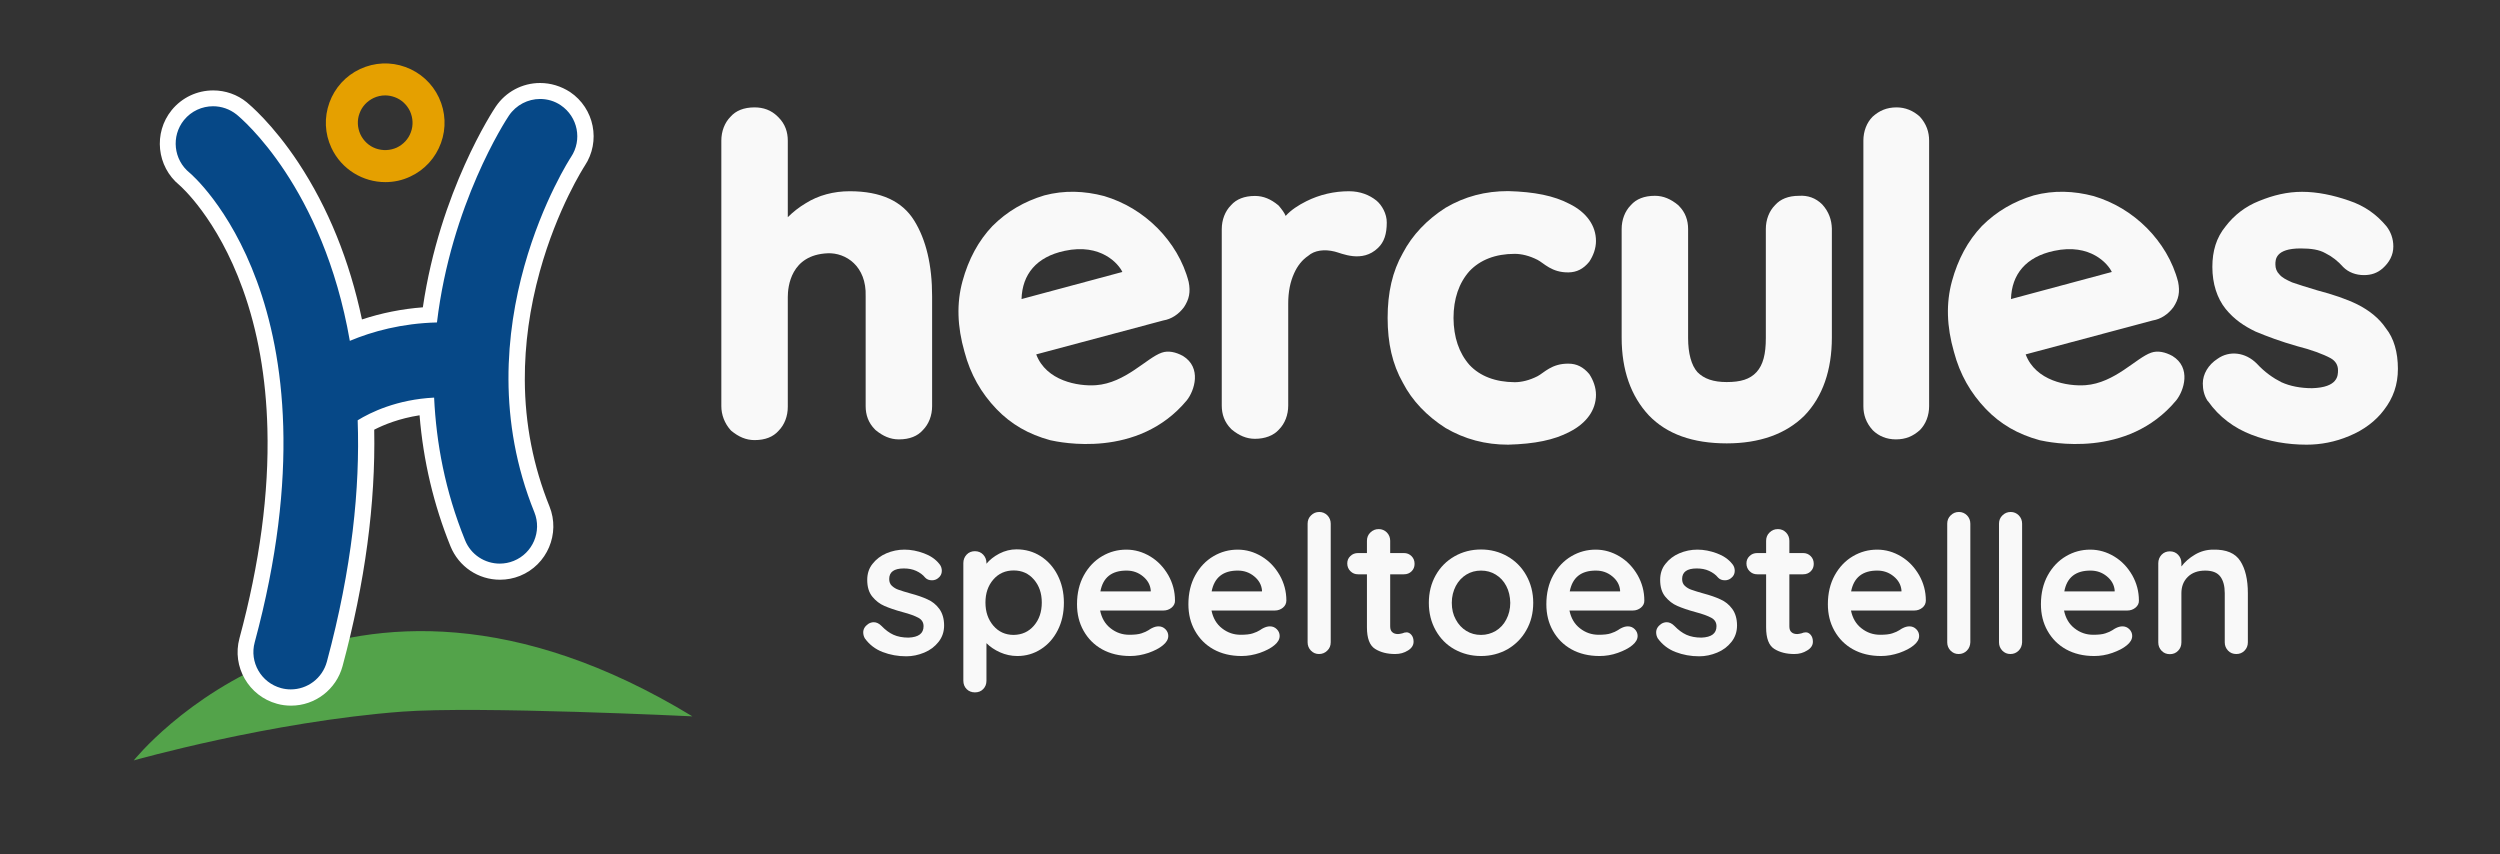 <?xml version="1.0" encoding="UTF-8"?>
<svg xmlns="http://www.w3.org/2000/svg" xmlns:xlink="http://www.w3.org/1999/xlink" version="1.1" id="Laag_1" x="0px" y="0px" viewBox="0 0 1753 599" style="enable-background:new 0 0 1753 599;" xml:space="preserve">
<rect x="0" y="0" width="1753" height="599" fill="#333333" stroke="none"/>
<style type="text/css">
	.st0{fill:#53A34A;}
	.st1{fill:#F9F9F9;}
	.st2{fill:#064887;}
	.st3{fill:#FFFFFF;}
	.st4{fill:#E5A000;}
</style>
<path class="st0" d="M93.8,533.2c0,0,144.1-181.5,391.7-30.9c0,0-150.5-7.3-203.5-3.3C189.6,506,93.8,533.2,93.8,533.2z"></path>
<path class="st1" d="M1277.8,143.4c-4.7-4.7-10.3-6.5-16.3-6.1c-7.5,0-13.1,2.3-16.8,6.5c-4.2,4.2-6.5,10.3-6.5,16.8v76.5  c0,11.2-1.9,18.7-6.5,23.8c-4.7,5.1-11.2,7-21,7c-9.3,0-15.9-2.3-20.5-7c-4.2-4.7-6.5-13.1-6.5-23.8v-76.5c0-6.1-1.9-11.7-6.5-16.3  l-0.5-0.5c-5.1-4.2-10.3-6.5-16.3-6.5c-7.5,0-13.1,2.3-16.8,6.5c-4.2,4.2-6.5,10.3-6.5,16.8v76.1c0,22.9,6.5,41.1,19.1,54.6  c12.6,13.1,30.8,19.6,54.6,19.6c22.9,0,41.5-6.5,54.6-19.6c12.6-13.1,19.1-31.7,19.1-54.6v-76.5  C1284.3,154.1,1282.4,148.5,1277.8,143.4L1277.8,143.4z"></path>
<path class="st1" d="M1329.9,75.3c-7,0-12.1,2.3-16.8,6.5c-4.2,4.2-6.5,10.3-6.5,16.8v186.2c0,6.1,1.9,11.7,6.5,16.8  c4.2,4.2,9.8,6.5,16.3,6.5c7,0,12.1-2.3,16.8-6.5l0,0c4.2-4.2,6.5-10.3,6.5-16.8V98.6c0-6.1-1.9-11.7-6.5-16.8  C1341.6,77.6,1336,75.3,1329.9,75.3z"></path>
<path class="st1" d="M1673,230.2c-4.7-7-11.7-12.6-20.1-16.8c-7.5-3.7-17.3-7-28-9.8c-7.9-2.3-13.5-4.2-17.7-5.6  c-4.2-1.9-7-3.3-8.9-5.6c-1.9-1.9-2.8-4.2-2.8-7c0-3.3,0-11.2,17.7-11.2c7.5,0,13.1,0.9,17.3,3.3c4.7,2.3,8.9,5.6,12.6,9.8  c3.7,3.7,8.9,5.6,14.5,5.6c5.1,0,9.3-1.4,13.1-4.7c4.7-4.2,7.5-9.3,7.5-15.4c0-5.6-1.9-10.3-4.7-14c-7-8.4-15.4-14.5-26.6-18.2  c-10.7-3.7-21.9-6.1-32.7-6.1c-10.3,0-20.1,2.3-30.3,6.5c-9.3,3.7-17.3,9.8-23.3,17.7c-6.5,7.9-9.3,17.3-9.3,28.5  c0,11.7,3.3,21.9,9.3,29.4c6.1,7.5,13.1,12.1,21,15.9c7.9,3.3,17.7,7,29.4,10.3c9.3,2.3,18.2,5.6,23.3,8.4c3.3,1.9,5.1,4.7,5.1,8.4  c0,3.7,0,12.1-18.2,12.6c-7.9,0-15.4-1.4-21.5-4.2c-5.6-2.8-11.7-7-17.3-13.1c-7.9-7.9-19.1-9.3-27.5-3.3  c-6.5,4.2-10.3,10.7-10.3,17.3c0,4.2,0.9,8.4,3.3,12.1l0.5,0.5c7.5,10.7,18.2,18.7,30.3,23.3c12.1,4.7,25.2,7,38.7,7  c9.8,0,20.1-1.9,29.9-6.1c10.3-4.2,18.7-10.7,24.3-18.2c6.5-8.4,9.8-17.7,9.8-28.9C1681.4,247,1678.6,237.2,1673,230.2z"></path>
<path class="st1" d="M829.5,249.6L829.5,249.6c-5.1-2.8-10.4-3.9-14.9-2.3c-10.5,3.6-25.5,21.3-46.1,22.8  c-12.6,0.9-34.9-3-41.9-21.6l89.1-23.8c5.6-0.9,10.7-4.2,14.5-9.3l0,0c3.7-5.6,4.7-10.7,3.3-17.7c-3.7-14.5-11.7-27.5-21.9-37.8  c-10.7-10.7-23.3-18.2-37.3-22.4c-14-3.7-28-4.2-42-0.5c-14,4.2-26.1,11.2-36.4,21.5c-9.8,10.3-16.8,23.3-21,38.7  s-3.7,31.7,1.4,49.5c4.2,15.9,11.7,28.9,22.4,40.1c10.3,10.7,22.4,17.7,37.8,21.9c6.5,1.4,61.4,13.3,95.7-28  C837.6,273.9,842.8,257.8,829.5,249.6z M787,190.7l-70.7,19c0.5-17.4,10.5-29.6,30.2-33.8C772,170.4,784.4,185.1,787,190.7z"></path>
<path class="st1" d="M1523.3,249.6L1523.3,249.6c-5.1-2.8-10.4-3.9-14.9-2.3c-10.5,3.6-25.5,21.3-46.1,22.8  c-12.6,0.9-34.9-3-41.9-21.6l89.1-23.8c5.6-0.9,10.7-4.2,14.5-9.3l0,0c3.7-5.6,4.7-10.7,3.3-17.7c-3.7-14.5-11.7-27.5-21.9-37.8  c-10.7-10.7-23.3-18.2-37.3-22.4c-14-3.7-28-4.2-42-0.5c-14,4.2-26.1,11.2-36.4,21.5c-9.8,10.3-16.8,23.3-21,38.7  s-3.7,31.7,1.4,49.5c4.2,15.9,11.7,28.9,22.4,40.1c10.3,10.7,22.4,17.7,37.8,21.9c6.5,1.4,61.4,13.3,95.7-28  C1531.4,273.9,1536.7,257.8,1523.3,249.6z M1480.8,190.7l-70.7,19c0.5-17.4,10.5-29.6,30.2-33.8  C1465.8,170.4,1478.2,185.1,1480.8,190.7z"></path>
<g>
	<path class="st1" d="M605.3,443.4c0-2.3,1.2-4.3,3.5-5.9c1.2-0.8,2.6-1.2,3.9-1.2c1.9,0,3.7,0.9,5.4,2.6c2.7,2.8,5.5,4.9,8.4,6.2   c2.9,1.3,6.4,2,10.6,2c7-0.3,10.5-2.9,10.5-8c0-2.6-1.2-4.6-3.6-5.9c-2.4-1.3-6.1-2.7-11.1-4c-5.2-1.4-9.5-2.9-12.7-4.3   c-3.3-1.4-6.1-3.6-8.5-6.5s-3.6-6.8-3.6-11.8c0-4.3,1.2-8.1,3.7-11.2c2.5-3.2,5.7-5.7,9.7-7.4c4-1.7,8.2-2.6,12.7-2.6   c4.6,0,9.1,0.9,13.7,2.6c4.6,1.7,8.2,4.2,10.8,7.5c1.2,1.4,1.7,3.1,1.7,4.8c0,2.1-0.9,3.8-2.6,5.1c-1.2,1-2.7,1.5-4.3,1.5   c-2,0-3.6-0.6-4.8-1.9c-1.6-2-3.7-3.5-6.3-4.7s-5.5-1.7-8.7-1.7c-6.8,0-10.2,2.5-10.2,7.4c0,2,0.6,3.6,1.9,4.8   c1.3,1.2,2.9,2.2,4.8,2.8c1.9,0.7,4.6,1.5,8.1,2.5c4.9,1.3,8.9,2.7,12.1,4.2c3.2,1.4,6,3.6,8.2,6.6s3.4,6.9,3.4,11.7   c0,4.4-1.3,8.2-3.9,11.5c-2.6,3.3-5.9,5.8-10,7.5s-8.3,2.6-12.6,2.6c-5.9,0-11.4-1-16.6-3s-9.3-5.2-12.5-9.6   C605.7,446.3,605.3,445,605.3,443.4z"></path>
	<path class="st1" d="M729.7,390c5,3.2,9,7.6,11.9,13.3c2.9,5.7,4.4,12.1,4.4,19.3c0,7.2-1.4,13.6-4.3,19.3   c-2.9,5.7-6.8,10.1-11.8,13.3c-5,3.2-10.5,4.8-16.5,4.8c-4.3,0-8.4-0.9-12.2-2.6s-7-3.9-9.5-6.4v26.4c0,2.3-0.8,4.3-2.3,5.8   c-1.5,1.6-3.5,2.3-5.8,2.3s-4.3-0.8-5.8-2.3s-2.3-3.5-2.3-5.9v-82.5c0-2.3,0.8-4.3,2.3-5.9s3.5-2.4,5.8-2.4s4.3,0.8,5.8,2.4   s2.3,3.5,2.3,5.9v0.5c2.2-2.7,5.2-5.1,9-7.1c3.9-2,7.9-3,12.1-3C719,385.2,724.7,386.8,729.7,390z M725,438.7   c3.7-4.3,5.5-9.7,5.5-16.2s-1.8-11.8-5.5-16.1s-8.4-6.4-14.2-6.4s-10.6,2.1-14.3,6.4s-5.5,9.6-5.5,16.1s1.8,11.8,5.5,16.2   c3.7,4.3,8.4,6.5,14.3,6.5C716.6,445.1,721.3,443,725,438.7z"></path>
	<path class="st1" d="M821.5,426.1c-1.6,1.3-3.5,2-5.7,2h-44.4c1.1,5.3,3.5,9.5,7.4,12.5c3.8,3,8.2,4.5,13,4.5c3.7,0,6.6-0.3,8.6-1   c2.1-0.7,3.7-1.4,4.9-2.2c1.2-0.8,2-1.3,2.5-1.5c1.6-0.8,3.1-1.2,4.6-1.2c1.9,0,3.5,0.7,4.8,2s2,2.9,2,4.7c0,2.4-1.3,4.6-3.8,6.6   c-2.5,2.1-5.9,3.8-10.1,5.3c-4.2,1.4-8.5,2.2-12.8,2.2c-7.5,0-14.1-1.6-19.7-4.7c-5.6-3.1-9.9-7.5-13-13s-4.6-11.7-4.6-18.6   c0-7.7,1.6-14.5,4.8-20.3s7.5-10.3,12.8-13.4s10.9-4.6,17-4.6c5.9,0,11.5,1.6,16.8,4.8c5.3,3.2,9.4,7.6,12.6,13.1   c3.1,5.5,4.7,11.4,4.7,17.8C824,423,823.1,424.8,821.5,426.1z M771.6,414.7h35.3v-0.9c-0.4-3.8-2.2-7-5.5-9.7s-7.1-4-11.3-4   C779.6,400,773.4,404.9,771.6,414.7z"></path>
	<path class="st1" d="M899.6,426.1c-1.6,1.3-3.5,2-5.7,2h-44.4c1.1,5.3,3.5,9.5,7.4,12.5c3.8,3,8.2,4.5,13,4.5c3.7,0,6.6-0.3,8.6-1   c2.1-0.7,3.7-1.4,4.9-2.2c1.2-0.8,2-1.3,2.5-1.5c1.6-0.8,3.1-1.2,4.6-1.2c1.9,0,3.5,0.7,4.8,2s2,2.9,2,4.7c0,2.4-1.3,4.6-3.8,6.6   c-2.5,2.1-5.9,3.8-10.1,5.3c-4.2,1.4-8.5,2.2-12.8,2.2c-7.5,0-14.1-1.6-19.7-4.7c-5.6-3.1-9.9-7.5-13-13s-4.6-11.7-4.6-18.6   c0-7.7,1.6-14.5,4.8-20.3s7.5-10.3,12.8-13.4s10.9-4.6,17-4.6c5.9,0,11.5,1.6,16.8,4.8c5.3,3.2,9.4,7.6,12.6,13.1   c3.1,5.5,4.7,11.4,4.7,17.8C902,423,901.2,424.8,899.6,426.1z M849.6,414.7h35.3v-0.9c-0.4-3.8-2.2-7-5.5-9.7s-7.1-4-11.3-4   C857.7,400,851.5,404.9,849.6,414.7z"></path>
	<path class="st1" d="M930.7,456.2c-1.6,1.6-3.5,2.4-5.8,2.4s-4.1-0.8-5.7-2.4c-1.5-1.6-2.3-3.5-2.3-5.8v-83.2   c0-2.3,0.8-4.3,2.4-5.8c1.6-1.6,3.5-2.4,5.8-2.4c2.2,0,4.1,0.8,5.7,2.4c1.5,1.6,2.3,3.5,2.3,5.8v83.2   C933.1,452.7,932.3,454.7,930.7,456.2z"></path>
	<path class="st1" d="M989.7,445.2c1,1.2,1.5,2.8,1.5,4.8c0,2.4-1.3,4.5-3.9,6.1c-2.7,1.7-5.6,2.5-9,2.5c-5.6,0-10.3-1.2-14.1-3.6   s-5.7-7.4-5.7-15.1v-37.2h-6.2c-2.2,0-3.9-0.7-5.4-2.2c-1.4-1.4-2.2-3.2-2.2-5.4c0-2.1,0.7-3.8,2.2-5.2c1.4-1.4,3.2-2.1,5.4-2.1   h6.2v-8.6c0-2.3,0.8-4.3,2.4-5.8c1.6-1.6,3.5-2.4,5.9-2.4c2.2,0,4.1,0.8,5.7,2.4c1.5,1.6,2.3,3.5,2.3,5.8v8.6h9.6   c2.2,0,3.9,0.7,5.4,2.2c1.4,1.4,2.1,3.2,2.1,5.4c0,2.1-0.7,3.8-2.1,5.2c-1.4,1.4-3.2,2.1-5.4,2.1h-9.6v36.5c0,1.9,0.5,3.3,1.5,4.1   c1,0.9,2.3,1.3,4,1.3c0.7,0,1.7-0.2,3-0.5c1.1-0.5,2.1-0.7,3.1-0.7C987.5,443.4,988.7,444,989.7,445.2z"></path>
	<path class="st1" d="M1070.2,442c-3.2,5.7-7.7,10.1-13.2,13.3c-5.6,3.1-11.8,4.7-18.5,4.7c-6.8,0-13-1.6-18.6-4.7   s-10-7.6-13.2-13.3c-3.2-5.7-4.8-12.1-4.8-19.3c0-7.2,1.6-13.6,4.8-19.3c3.2-5.7,7.6-10.1,13.2-13.3c5.6-3.2,11.8-4.8,18.6-4.8   c6.7,0,12.9,1.6,18.5,4.8c5.6,3.2,10,7.6,13.2,13.3c3.2,5.7,4.9,12.1,4.9,19.3C1075.1,429.8,1073.5,436.3,1070.2,442z    M1056.2,410.9c-1.8-3.5-4.3-6.1-7.4-8s-6.5-2.8-10.3-2.8s-7.2,0.9-10.3,2.8c-3.1,1.9-5.6,4.6-7.4,8c-1.8,3.5-2.8,7.4-2.8,11.8   s0.9,8.3,2.8,11.7c1.8,3.4,4.3,6.1,7.4,8s6.5,2.8,10.3,2.8s7.2-1,10.3-2.8c3.1-1.9,5.6-4.5,7.4-8c1.8-3.4,2.8-7.3,2.8-11.7   C1058.9,418.2,1058,414.3,1056.2,410.9z"></path>
	<path class="st1" d="M1150.6,426.1c-1.6,1.3-3.5,2-5.7,2h-44.4c1.1,5.3,3.5,9.5,7.4,12.5c3.8,3,8.2,4.5,13,4.5c3.7,0,6.6-0.3,8.6-1   c2.1-0.7,3.7-1.4,4.9-2.2c1.2-0.8,2-1.3,2.5-1.5c1.6-0.8,3.1-1.2,4.6-1.2c1.9,0,3.5,0.7,4.8,2s2,2.9,2,4.7c0,2.4-1.3,4.6-3.8,6.6   c-2.5,2.1-5.9,3.8-10.1,5.3s-8.5,2.2-12.8,2.2c-7.5,0-14.1-1.6-19.7-4.7s-9.9-7.5-13-13s-4.6-11.7-4.6-18.6   c0-7.7,1.6-14.5,4.8-20.3c3.2-5.8,7.5-10.3,12.8-13.4s10.9-4.6,17-4.6c5.9,0,11.5,1.6,16.8,4.8c5.3,3.2,9.4,7.6,12.6,13.1   c3.1,5.5,4.7,11.4,4.7,17.8C1153.1,423,1152.2,424.8,1150.6,426.1z M1100.7,414.7h35.3v-0.9c-0.4-3.8-2.2-7-5.5-9.7s-7.1-4-11.3-4   C1108.7,400,1102.6,404.9,1100.7,414.7z"></path>
	<path class="st1" d="M1161.3,443.4c0-2.3,1.2-4.3,3.5-5.9c1.2-0.8,2.6-1.2,3.9-1.2c1.9,0,3.7,0.9,5.4,2.6c2.7,2.8,5.5,4.9,8.4,6.2   c2.9,1.3,6.4,2,10.6,2c7-0.3,10.5-2.9,10.5-8c0-2.6-1.2-4.6-3.6-5.9s-6.1-2.7-11.1-4c-5.2-1.4-9.5-2.9-12.7-4.3   c-3.3-1.4-6.1-3.6-8.5-6.5s-3.6-6.8-3.6-11.8c0-4.3,1.2-8.1,3.7-11.2c2.5-3.2,5.7-5.7,9.7-7.4c4-1.7,8.2-2.6,12.7-2.6   c4.6,0,9.1,0.9,13.7,2.6s8.2,4.2,10.8,7.5c1.2,1.4,1.7,3.1,1.7,4.8c0,2.1-0.9,3.8-2.6,5.1c-1.2,1-2.7,1.5-4.3,1.5   c-2,0-3.6-0.6-4.8-1.9c-1.6-2-3.7-3.5-6.3-4.7c-2.6-1.2-5.5-1.7-8.7-1.7c-6.8,0-10.2,2.5-10.2,7.4c0,2,0.6,3.6,1.9,4.8   c1.3,1.2,2.9,2.2,4.8,2.8c1.9,0.7,4.6,1.5,8.1,2.5c4.9,1.3,8.9,2.7,12.1,4.2c3.2,1.4,6,3.6,8.2,6.6s3.4,6.9,3.4,11.7   c0,4.4-1.3,8.2-3.9,11.5s-5.9,5.8-10,7.5s-8.3,2.6-12.6,2.6c-5.9,0-11.4-1-16.6-3s-9.3-5.2-12.5-9.6   C1161.7,446.3,1161.3,445,1161.3,443.4z"></path>
	<path class="st1" d="M1269.7,445.2c1,1.2,1.5,2.8,1.5,4.8c0,2.4-1.3,4.5-4,6.1c-2.7,1.7-5.6,2.5-9,2.5c-5.6,0-10.3-1.2-14.1-3.6   c-3.8-2.4-5.7-7.4-5.7-15.1v-37.2h-6.2c-2.2,0-3.9-0.7-5.4-2.2c-1.4-1.4-2.2-3.2-2.2-5.4c0-2.1,0.7-3.8,2.2-5.2   c1.4-1.4,3.2-2.1,5.4-2.1h6.2v-8.6c0-2.3,0.8-4.3,2.4-5.8c1.6-1.6,3.5-2.4,5.9-2.4c2.2,0,4.1,0.8,5.7,2.4c1.5,1.6,2.3,3.5,2.3,5.8   v8.6h9.6c2.2,0,3.9,0.7,5.4,2.2c1.4,1.4,2.1,3.2,2.1,5.4c0,2.1-0.7,3.8-2.1,5.2c-1.4,1.4-3.2,2.1-5.4,2.1h-9.6v36.5   c0,1.9,0.5,3.3,1.5,4.1c1,0.9,2.3,1.3,4,1.3c0.7,0,1.7-0.2,3-0.5c1.1-0.5,2.1-0.7,3.1-0.7C1267.5,443.4,1268.7,444,1269.7,445.2z"></path>
	<path class="st1" d="M1348,426.1c-1.6,1.3-3.5,2-5.7,2h-44.4c1.1,5.3,3.5,9.5,7.4,12.5c3.8,3,8.2,4.5,13,4.5c3.7,0,6.6-0.3,8.6-1   c2.1-0.7,3.7-1.4,4.9-2.2c1.2-0.8,2-1.3,2.5-1.5c1.6-0.8,3.1-1.2,4.6-1.2c1.9,0,3.5,0.7,4.8,2s2,2.9,2,4.7c0,2.4-1.3,4.6-3.8,6.6   c-2.5,2.1-5.9,3.8-10.1,5.3c-4.2,1.4-8.5,2.2-12.8,2.2c-7.5,0-14.1-1.6-19.7-4.7s-9.9-7.5-13-13s-4.6-11.7-4.6-18.6   c0-7.7,1.6-14.5,4.8-20.3c3.2-5.8,7.5-10.3,12.8-13.4s10.9-4.6,17-4.6c5.9,0,11.5,1.6,16.8,4.8c5.3,3.2,9.4,7.6,12.6,13.1   c3.1,5.5,4.7,11.4,4.7,17.8C1350.4,423,1349.6,424.8,1348,426.1z M1298,414.7h35.3v-0.9c-0.4-3.8-2.2-7-5.5-9.7s-7.1-4-11.3-4   C1306.1,400,1299.9,404.9,1298,414.7z"></path>
	<path class="st1" d="M1379.2,456.2c-1.6,1.6-3.5,2.4-5.8,2.4s-4.1-0.8-5.7-2.4c-1.5-1.6-2.3-3.5-2.3-5.8v-83.2   c0-2.3,0.8-4.3,2.4-5.8c1.6-1.6,3.5-2.4,5.8-2.4c2.2,0,4.1,0.8,5.7,2.4c1.5,1.6,2.3,3.5,2.3,5.8v83.2   C1381.5,452.7,1380.7,454.7,1379.2,456.2z"></path>
	<path class="st1" d="M1415.5,456.2c-1.6,1.6-3.5,2.4-5.8,2.4s-4.1-0.8-5.7-2.4c-1.5-1.6-2.3-3.5-2.3-5.8v-83.2   c0-2.3,0.8-4.3,2.4-5.8c1.6-1.6,3.5-2.4,5.8-2.4c2.2,0,4.1,0.8,5.7,2.4c1.5,1.6,2.3,3.5,2.3,5.8v83.2   C1417.8,452.7,1417,454.7,1415.5,456.2z"></path>
	<path class="st1" d="M1497.4,426.1c-1.6,1.3-3.5,2-5.7,2h-44.4c1.1,5.3,3.5,9.5,7.4,12.5c3.8,3,8.2,4.5,13,4.5c3.7,0,6.6-0.3,8.6-1   c2.1-0.7,3.7-1.4,4.9-2.2c1.2-0.8,2-1.3,2.5-1.5c1.6-0.8,3.1-1.2,4.6-1.2c1.9,0,3.5,0.7,4.8,2s2,2.9,2,4.7c0,2.4-1.3,4.6-3.8,6.6   c-2.5,2.1-5.9,3.8-10.1,5.3s-8.5,2.2-12.8,2.2c-7.5,0-14.1-1.6-19.7-4.7s-9.9-7.5-13-13s-4.6-11.7-4.6-18.6   c0-7.7,1.6-14.5,4.8-20.3c3.2-5.8,7.5-10.3,12.8-13.4s10.9-4.6,17-4.6c5.9,0,11.5,1.6,16.8,4.8c5.3,3.2,9.4,7.6,12.6,13.1   c3.1,5.5,4.7,11.4,4.7,17.8C1499.9,423,1499,424.8,1497.4,426.1z M1447.5,414.7h35.3v-0.9c-0.4-3.8-2.2-7-5.5-9.7s-7.1-4-11.3-4   C1455.5,400,1449.3,404.9,1447.5,414.7z"></path>
	<path class="st1" d="M1570.9,393.4c3.5,5.4,5.3,12.9,5.3,22.5v34.5c0,2.3-0.8,4.3-2.3,5.8c-1.5,1.6-3.5,2.4-5.8,2.4   s-4.3-0.8-5.8-2.4s-2.3-3.5-2.3-5.8v-34.5c0-4.9-1-8.8-3.1-11.6c-2.1-2.8-5.6-4.2-10.6-4.2c-5.2,0-9.3,1.5-12.3,4.5   s-4.4,6.8-4.4,11.4v34.5c0,2.3-0.8,4.3-2.3,5.8c-1.5,1.6-3.5,2.4-5.8,2.4s-4.3-0.8-5.8-2.4s-2.3-3.5-2.3-5.8v-55.6   c0-2.3,0.8-4.3,2.3-5.9s3.5-2.4,5.8-2.4s4.3,0.8,5.8,2.4s2.3,3.5,2.3,5.9v2.3c2.4-3.2,5.6-6,9.5-8.3s8.2-3.5,12.8-3.5   C1561.1,385.2,1567.4,387.9,1570.9,393.4z"></path>
</g>
<path class="st1" d="M595.8,134.1c-11.2,0-21.9,2.8-30.8,8.4c-4.7,2.8-8.9,6.1-12.6,9.8V98.6c0-6.1-1.9-11.7-6.5-16.3l-0.5-0.5  c-4.7-4.7-10.3-6.5-16.3-6.5c-7.5,0-13.1,2.3-16.8,6.5c-4.2,4.2-6.5,10.3-6.5,16.8v186.2c0,6.1,2.3,12.1,6.5,16.8l0.5,0.5  c5.1,4.2,10.3,6.5,16.3,6.5c7.5,0,13.1-2.3,16.8-6.5c4.2-4.2,6.5-10.3,6.5-16.8v-77c0-7.1,2-29.6,28-30.7  c12.6-0.5,27.3,8.9,26.6,30.2v77c0,6.1,1.9,11.7,6.5,16.3l0.5,0.5c5.1,4.2,10.3,6.5,16.3,6.5c7.5,0,13.1-2.3,16.8-6.5  c4.2-4.2,6.5-10.3,6.5-16.8v-77c0-21.9-4.2-39.7-12.6-53.2S617.8,134.1,595.8,134.1z"></path>
<path class="st1" d="M965.1,140.6c-4.9-3.9-11.3-6.5-19.2-6.5c-10.3,0-20.5,2.3-29.9,7c-5.6,2.8-10.7,6.1-14.5,10.3  c-0.9-2.3-2.8-4.7-4.7-7l-0.5-0.5c-5.1-4.2-10.3-6.5-16.3-6.5c-7.5,0-13.1,2.3-16.8,6.5c-4.2,4.2-6.5,10.3-6.5,16.8v123.7  c0,6.1,1.9,11.7,6.5,16.3l0.5,0.5c5.1,4.2,10.3,6.5,16.3,6.5c7,0,13.1-2.3,16.8-6.5c4.2-4.2,6.5-10.3,6.5-16.8V213  c0-8.4,1.4-15.4,4.2-21.5c2.3-5.1,5.6-9.3,9.8-12.1c4.4-3.9,11.3-4.8,18.6-3c4.7,1.1,19.2,8.3,30.4-2.6c4.3-4.1,6.1-9.8,6.1-17.7  C972.5,149.9,968.9,143.7,965.1,140.6z"></path>
<path class="st1" d="M1099.9,255c-11.9-0.2-17.3,6.5-21.8,8.8c-5.7,2.9-11.2,4.2-16,4.2c-13.5-0.1-24.3-4.2-31.7-12.1  c-7.4-8.4-11.1-19.5-11.2-32.9c0-13.4,3.8-24.6,11.2-32.9c7.5-7.9,18.2-12.1,31.7-12.1c4.8,0,10.3,1.3,16,4.2  c4.5,2.3,9.9,9,21.8,8.8c5.6-0.1,10.3-2.3,14.5-7.5c2.8-4.2,4.7-9.3,4.7-14.5c0-10.7-6.5-20.1-18.7-26.1  c-10.7-5.6-24.3-8.4-42.9-8.9c-15.9,0-30.3,3.7-43.9,11.7c-13.1,8.4-23.3,19.1-29.9,31.7c-7.4,13-10.7,27.9-10.7,45.5  s3.3,32.5,10.7,45.5c6.5,12.6,16.8,23.3,29.9,31.7c13.5,7.9,28,11.7,43.9,11.7c18.7-0.5,32.2-3.3,42.9-8.9  c12.1-6.1,18.7-15.4,18.7-26.1c0-5.1-1.9-10.3-4.7-14.5C1110.2,257.3,1105.5,255,1099.9,255z"></path>
<g>
	<path class="st2" d="M204,489.1c-2.8,0-5.6-0.4-8.3-1.1c-16.9-4.6-27-22.1-22.5-39c14.4-53.3,21-103.5,19.8-149.1   c-1-36.4-7-70.1-17.9-100c-18.7-51.5-45.6-74.2-45.8-74.5c-6.6-5.3-10.7-12.9-11.6-21.4s1.6-16.7,6.9-23.3   c6.1-7.5,15.1-11.8,24.7-11.8c7.3,0,14.4,2.5,20,7.1c1.7,1.4,17.6,14.6,35.2,41.2c21.6,32.7,36.7,71,45,114.1   c16.5-6.2,34-9.7,51.9-10.7c11-82.5,49.2-140.4,50.8-142.8c5.9-8.8,15.8-14.1,26.5-14.1c6.3,0,12.4,1.9,17.7,5.4   c14.5,9.8,18.5,29.5,8.8,44.1c-0.8,1.1-76.1,118-25.2,243.9c6.6,16.3-1.3,34.8-17.6,41.4c-3.8,1.5-7.8,2.3-11.9,2.3   c-13,0-24.6-7.8-29.5-19.9c-12.3-30.4-19.6-62.7-21.7-96.1c-20.4,2-35.2,8.8-42.6,13c1.5,51.9-5.9,108.3-21.9,167.7   C231,479.4,218.4,489.1,204,489.1z"></path>
	<path class="st3" d="M378.7,69.4c5,0,10.1,1.4,14.5,4.4c12,8.1,15.2,24.3,7.2,36.3c-0.8,1.2-78,120-25.7,249.1   c5.4,13.4-1.1,28.7-14.5,34.1c-3.2,1.3-6.5,1.9-9.8,1.9c-10.4,0-20.2-6.2-24.3-16.4c-14.1-34.7-20.2-68.4-21.7-100   c-26.1,1.3-44.7,10.4-53.6,15.9c1.7,47.5-3.9,103.6-21.6,169.3c-3.2,11.7-13.7,19.4-25.3,19.4c-2.3,0-4.6-0.3-6.8-0.9   c-14-3.8-22.3-18.2-18.5-32.1c64-237-44.6-328.4-45.7-329.3c-11.2-9.1-13-25.6-3.9-36.9c5.2-6.4,12.8-9.7,20.4-9.7   c5.8,0,11.6,1.9,16.5,5.8c3.7,3,60.6,50.8,79.4,158.7c15.7-6.6,36.4-12.3,61.1-12.9c9.9-82.8,48-141.4,50.5-145.1   C362,73.5,370.3,69.4,378.7,69.4 M378.7,58.2c-12.5,0-24.1,6.2-31.1,16.6c-1.7,2.5-39.2,59.3-51.1,140.7c-14.7,1.1-29,4-42.7,8.5   c-8.7-41.2-23.6-78.1-44.5-109.8c-18.1-27.4-34.5-41-36.3-42.5c-6.6-5.4-15-8.3-23.5-8.3c-11.3,0-21.9,5-29.1,13.8   c-13,16-10.5,39.6,5.4,52.6c0.8,0.7,26.5,23.1,44.4,72.8c10.6,29.3,16.4,62.3,17.3,98.1c1.2,44.9-5.4,94.3-19.6,146.9   c-5.4,19.9,6.5,40.5,26.4,45.9c3.2,0.9,6.5,1.3,9.8,1.3c16.9,0,31.7-11.4,36.1-27.7c15.8-58.6,23.2-114.3,22.2-165.8   c6.8-3.5,17.6-7.9,31.8-10.1c2.6,31.9,9.9,62.8,21.7,91.9c5.8,14.2,19.4,23.4,34.7,23.4c4.8,0,9.5-0.9,14-2.7   c19.1-7.7,28.4-29.6,20.7-48.7c-11.3-28-17.2-57.8-17.3-88.7c-0.1-24.8,3.4-50.4,10.5-76c12.2-44.2,31-73.3,31.5-74.1   c11.4-17.1,6.8-40.3-10.3-51.8C393.3,60.4,386.2,58.2,378.7,58.2L378.7,58.2z"></path>
</g>
<path class="st4" d="M270.2,127.7c-15.7,0-30.7-8.9-37.8-24c-4.7-10.1-5.2-21.3-1.4-31.8c3.8-10.4,11.4-18.8,21.5-23.5  c10.1-4.7,21.4-5.2,31.8-1.4s18.8,11.4,23.5,21.5s5.2,21.4,1.4,31.8s-11.4,18.8-21.5,23.5C282,126.5,276.1,127.7,270.2,127.7z   M270.1,66.9c-2.8,0-5.5,0.6-8.1,1.8c-4.6,2.2-8.2,6-9.9,10.8c-1.8,4.8-1.5,10,0.6,14.7c2.2,4.6,6,8.2,10.8,9.9  c4.8,1.7,10,1.5,14.7-0.6c4.6-2.2,8.2-6,9.9-10.8c1.8-4.8,1.5-10-0.6-14.7l0,0c-2.2-4.6-6-8.2-10.8-9.9  C274.5,67.3,272.3,66.9,270.1,66.9z"></path>
</svg>
